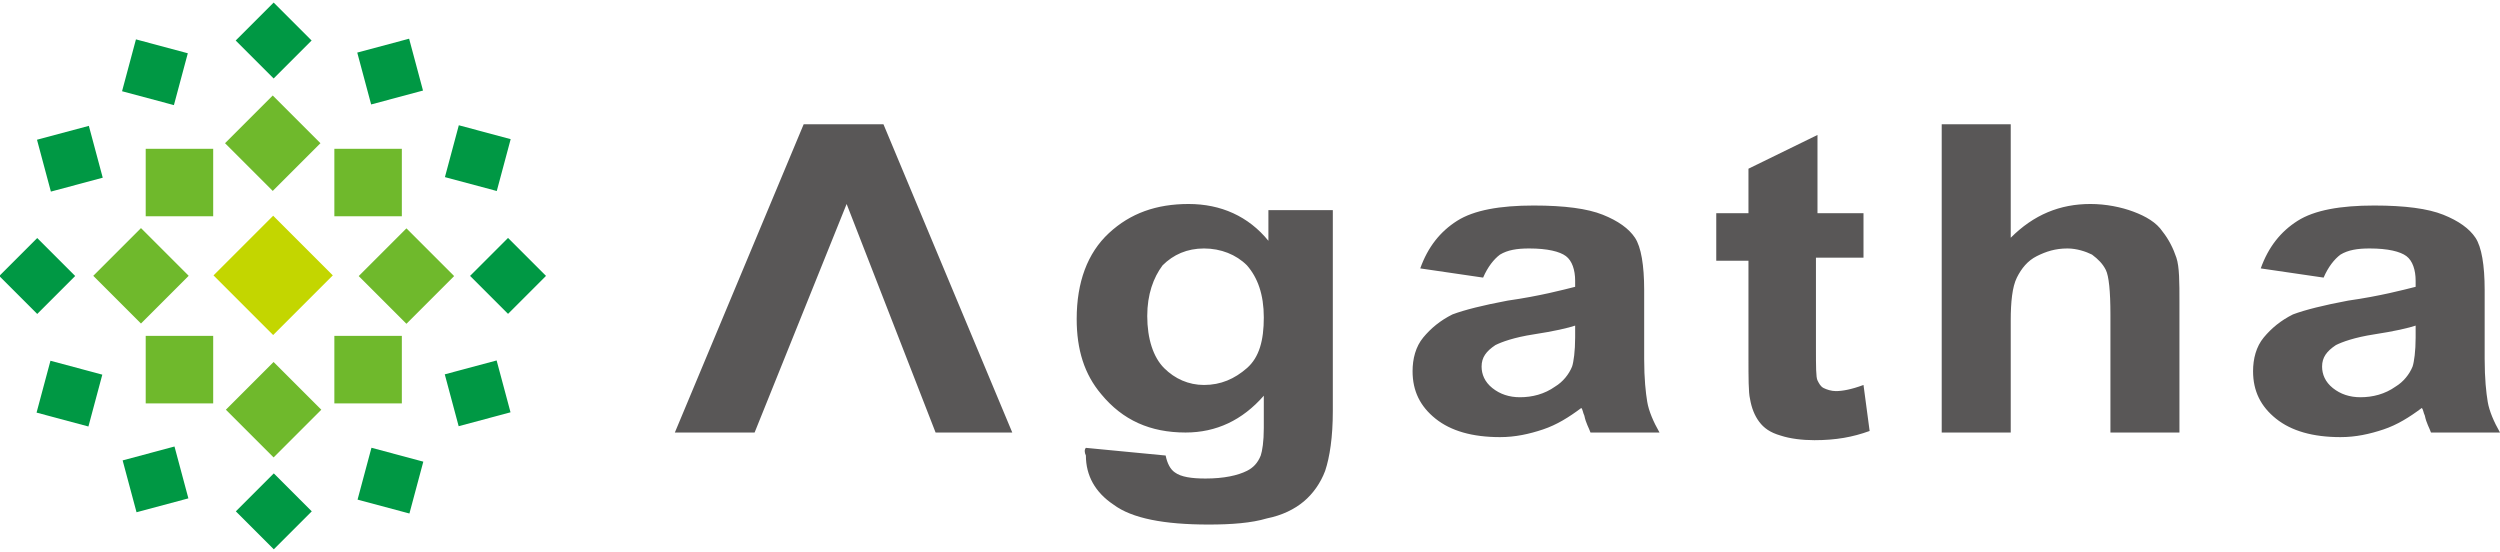 <svg xmlns="http://www.w3.org/2000/svg" width="163" height="36" viewBox="0 0 163 36" enable-background="new 0 0 163 36"><style type="text/css">.st0{fill:#C3D600;} .st1{fill:#6FB92C;} .st2{fill:#009844;} .st3{fill:#595757;}</style><path class="st0" d="M13.921 17.955l3.889-3.889 3.889 3.889-3.889 3.889z"/><path class="st1" d="M14.672 9.337l3.111-3.111 3.111 3.111-3.111 3.111zM9.5 9.7h4.4v4.4h-4.4zM6.081 17.983l3.111-3.111 3.111 3.111-3.111 3.111zM9.5 21.9h4.4v4.4h-4.4zM14.727 26.713l3.111-3.111 3.111 3.111-3.111 3.111zM21.8 21.9h4.4v4.4h-4.4zM23.388 18l3.111-3.111 3.111 3.111-3.111 3.111zM21.8 9.7h4.4v4.4h-4.4z"/><path class="st2" d="M15.367 2.642l2.475-2.475 2.475 2.475-2.475 2.475zM7.958 5.948l.906-3.381 3.381.906-.906 3.381zM2.412 9.111l3.381-.906.906 3.381-3.381.906zM-.048 17.995l2.475-2.475 2.475 2.475-2.475 2.475zM2.384 26.902l.906-3.381 3.381.906-.906 3.381zM7.996 30.018l3.381-.906.906 3.381-3.381.906zM15.377 33.34l2.475-2.475 2.475 2.475-2.475 2.475zM23.313 32.575l.906-3.381 3.381.906-.906 3.381zM28.999 24.407l3.381-.906.906 3.381-3.381.906zM30.649 17.988l2.475-2.475 2.475 2.475-2.475 2.475zM29.009 11.548l.906-3.381 3.381.906-.906 3.381zM23.293 3.429l3.381-.906.906 3.381-3.381.906z"/><path class="st3" d="M57.6 8.1l8.4 20.1h-5l-5.8-14.9-6 14.9h-5.2l8.4-20.1h5.2zM70.8 29.2l5.2.5c.1.5.3.9.6 1.1.4.3 1.1.4 2 .4 1.2 0 2.1-.2 2.7-.5.4-.2.7-.5.9-1 .1-.3.2-.9.2-1.8v-2.1c-1.4 1.6-3.1 2.4-5.1 2.4-2.3 0-4.1-.8-5.5-2.5-1.1-1.3-1.6-2.9-1.6-4.9 0-2.4.7-4.3 2.1-5.6 1.4-1.3 3.1-1.9 5.2-1.9s3.9.8 5.2 2.4v-2h4.2v13.1c0 1.7-.2 3-.5 3.9-.3.8-.8 1.5-1.4 2-.6.5-1.4.9-2.4 1.1-1 .3-2.3.4-3.8.4-2.9 0-5-.4-6.2-1.3-1.2-.8-1.8-1.9-1.8-3.2-.1-.2-.1-.4 0-.5zm4-8.6c0 1.5.4 2.7 1.1 3.4.7.7 1.6 1.1 2.6 1.1 1.1 0 2-.4 2.8-1.1.8-.7 1.1-1.8 1.1-3.3 0-1.5-.4-2.6-1.1-3.4-.7-.7-1.7-1.1-2.8-1.1-1.1 0-2 .4-2.7 1.1-.6.8-1 1.9-1 3.3zM96.7 18.1l-4.1-.6c.5-1.4 1.3-2.4 2.4-3.1 1.1-.7 2.8-1 5-1 2 0 3.5.2 4.5.6 1 .4 1.7.9 2.1 1.5.4.6.6 1.8.6 3.4v4.5c0 1.3.1 2.2.2 2.8.1.6.4 1.3.8 2h-4.5c-.1-.3-.3-.6-.4-1.1-.1-.2-.1-.4-.2-.5-.8.6-1.6 1.1-2.5 1.4-.9.3-1.8.5-2.8.5-1.8 0-3.2-.4-4.2-1.2-1-.8-1.5-1.8-1.5-3.1 0-.8.2-1.6.7-2.2.5-.6 1.1-1.1 1.9-1.5.8-.3 2-.6 3.6-.9 2.1-.3 3.6-.7 4.4-.9v-.4c0-.7-.2-1.3-.6-1.6-.4-.3-1.2-.5-2.4-.5-.8 0-1.4.1-1.9.4-.4.3-.8.8-1.1 1.5zm6.1 3.1c-.6.2-1.5.4-2.8.6-1.3.2-2.1.5-2.5.7-.6.4-.9.8-.9 1.4 0 .5.2 1 .7 1.4.5.4 1.1.6 1.8.6.8 0 1.6-.2 2.3-.7.5-.3.9-.8 1.1-1.3.1-.3.2-1 .2-1.9v-.8zM121.5 13.7v3.1h-3.1v5.9c0 1.2 0 1.9.1 2.1.1.2.2.4.4.5.2.1.5.2.8.2.4 0 1-.1 1.8-.4l.4 3c-1.1.4-2.2.6-3.6.6-.8 0-1.6-.1-2.2-.3-.7-.2-1.1-.5-1.4-.9-.3-.4-.5-.9-.6-1.5-.1-.4-.1-1.4-.1-2.7v-6.3h-2.1v-3.1h2.1v-2.9l4.5-2.2v5.1h3zM131.1 8.1v7.4c1.5-1.5 3.2-2.2 5.2-2.2 1 0 2 .2 2.8.5s1.5.7 1.9 1.3c.4.5.7 1.1.9 1.7.2.6.2 1.6.2 2.9v8.5h-4.5v-7.7c0-1.5-.1-2.5-.3-2.9-.2-.4-.5-.7-.9-1-.4-.2-1-.4-1.6-.4-.8 0-1.4.2-2 .5-.6.3-1 .8-1.3 1.4-.3.6-.4 1.6-.4 2.8v7.3h-4.5v-20.1h4.5zM151.5 18.1l-4.1-.6c.5-1.4 1.3-2.4 2.4-3.1 1.1-.7 2.8-1 5-1 2 0 3.5.2 4.5.6 1 .4 1.7.9 2.1 1.5.4.6.6 1.8.6 3.4v4.5c0 1.3.1 2.2.2 2.8.1.6.4 1.3.8 2h-4.5c-.1-.3-.3-.6-.4-1.1-.1-.2-.1-.4-.2-.5-.8.6-1.6 1.1-2.5 1.4-.9.3-1.8.5-2.8.5-1.8 0-3.2-.4-4.2-1.2-1-.8-1.5-1.8-1.5-3.1 0-.8.2-1.6.7-2.2.5-.6 1.1-1.1 1.9-1.5.8-.3 2-.6 3.6-.9 2.1-.3 3.6-.7 4.4-.9v-.4c0-.7-.2-1.3-.6-1.6-.4-.3-1.2-.5-2.4-.5-.8 0-1.4.1-1.9.4-.4.3-.8.8-1.1 1.5zm6.1 3.1c-.6.2-1.5.4-2.8.6-1.3.2-2.1.5-2.5.7-.6.4-.9.8-.9 1.4 0 .5.2 1 .7 1.4.5.4 1.1.6 1.8.6.8 0 1.6-.2 2.3-.7.5-.3.9-.8 1.1-1.3.1-.3.2-1 .2-1.9v-.8z"/></svg>